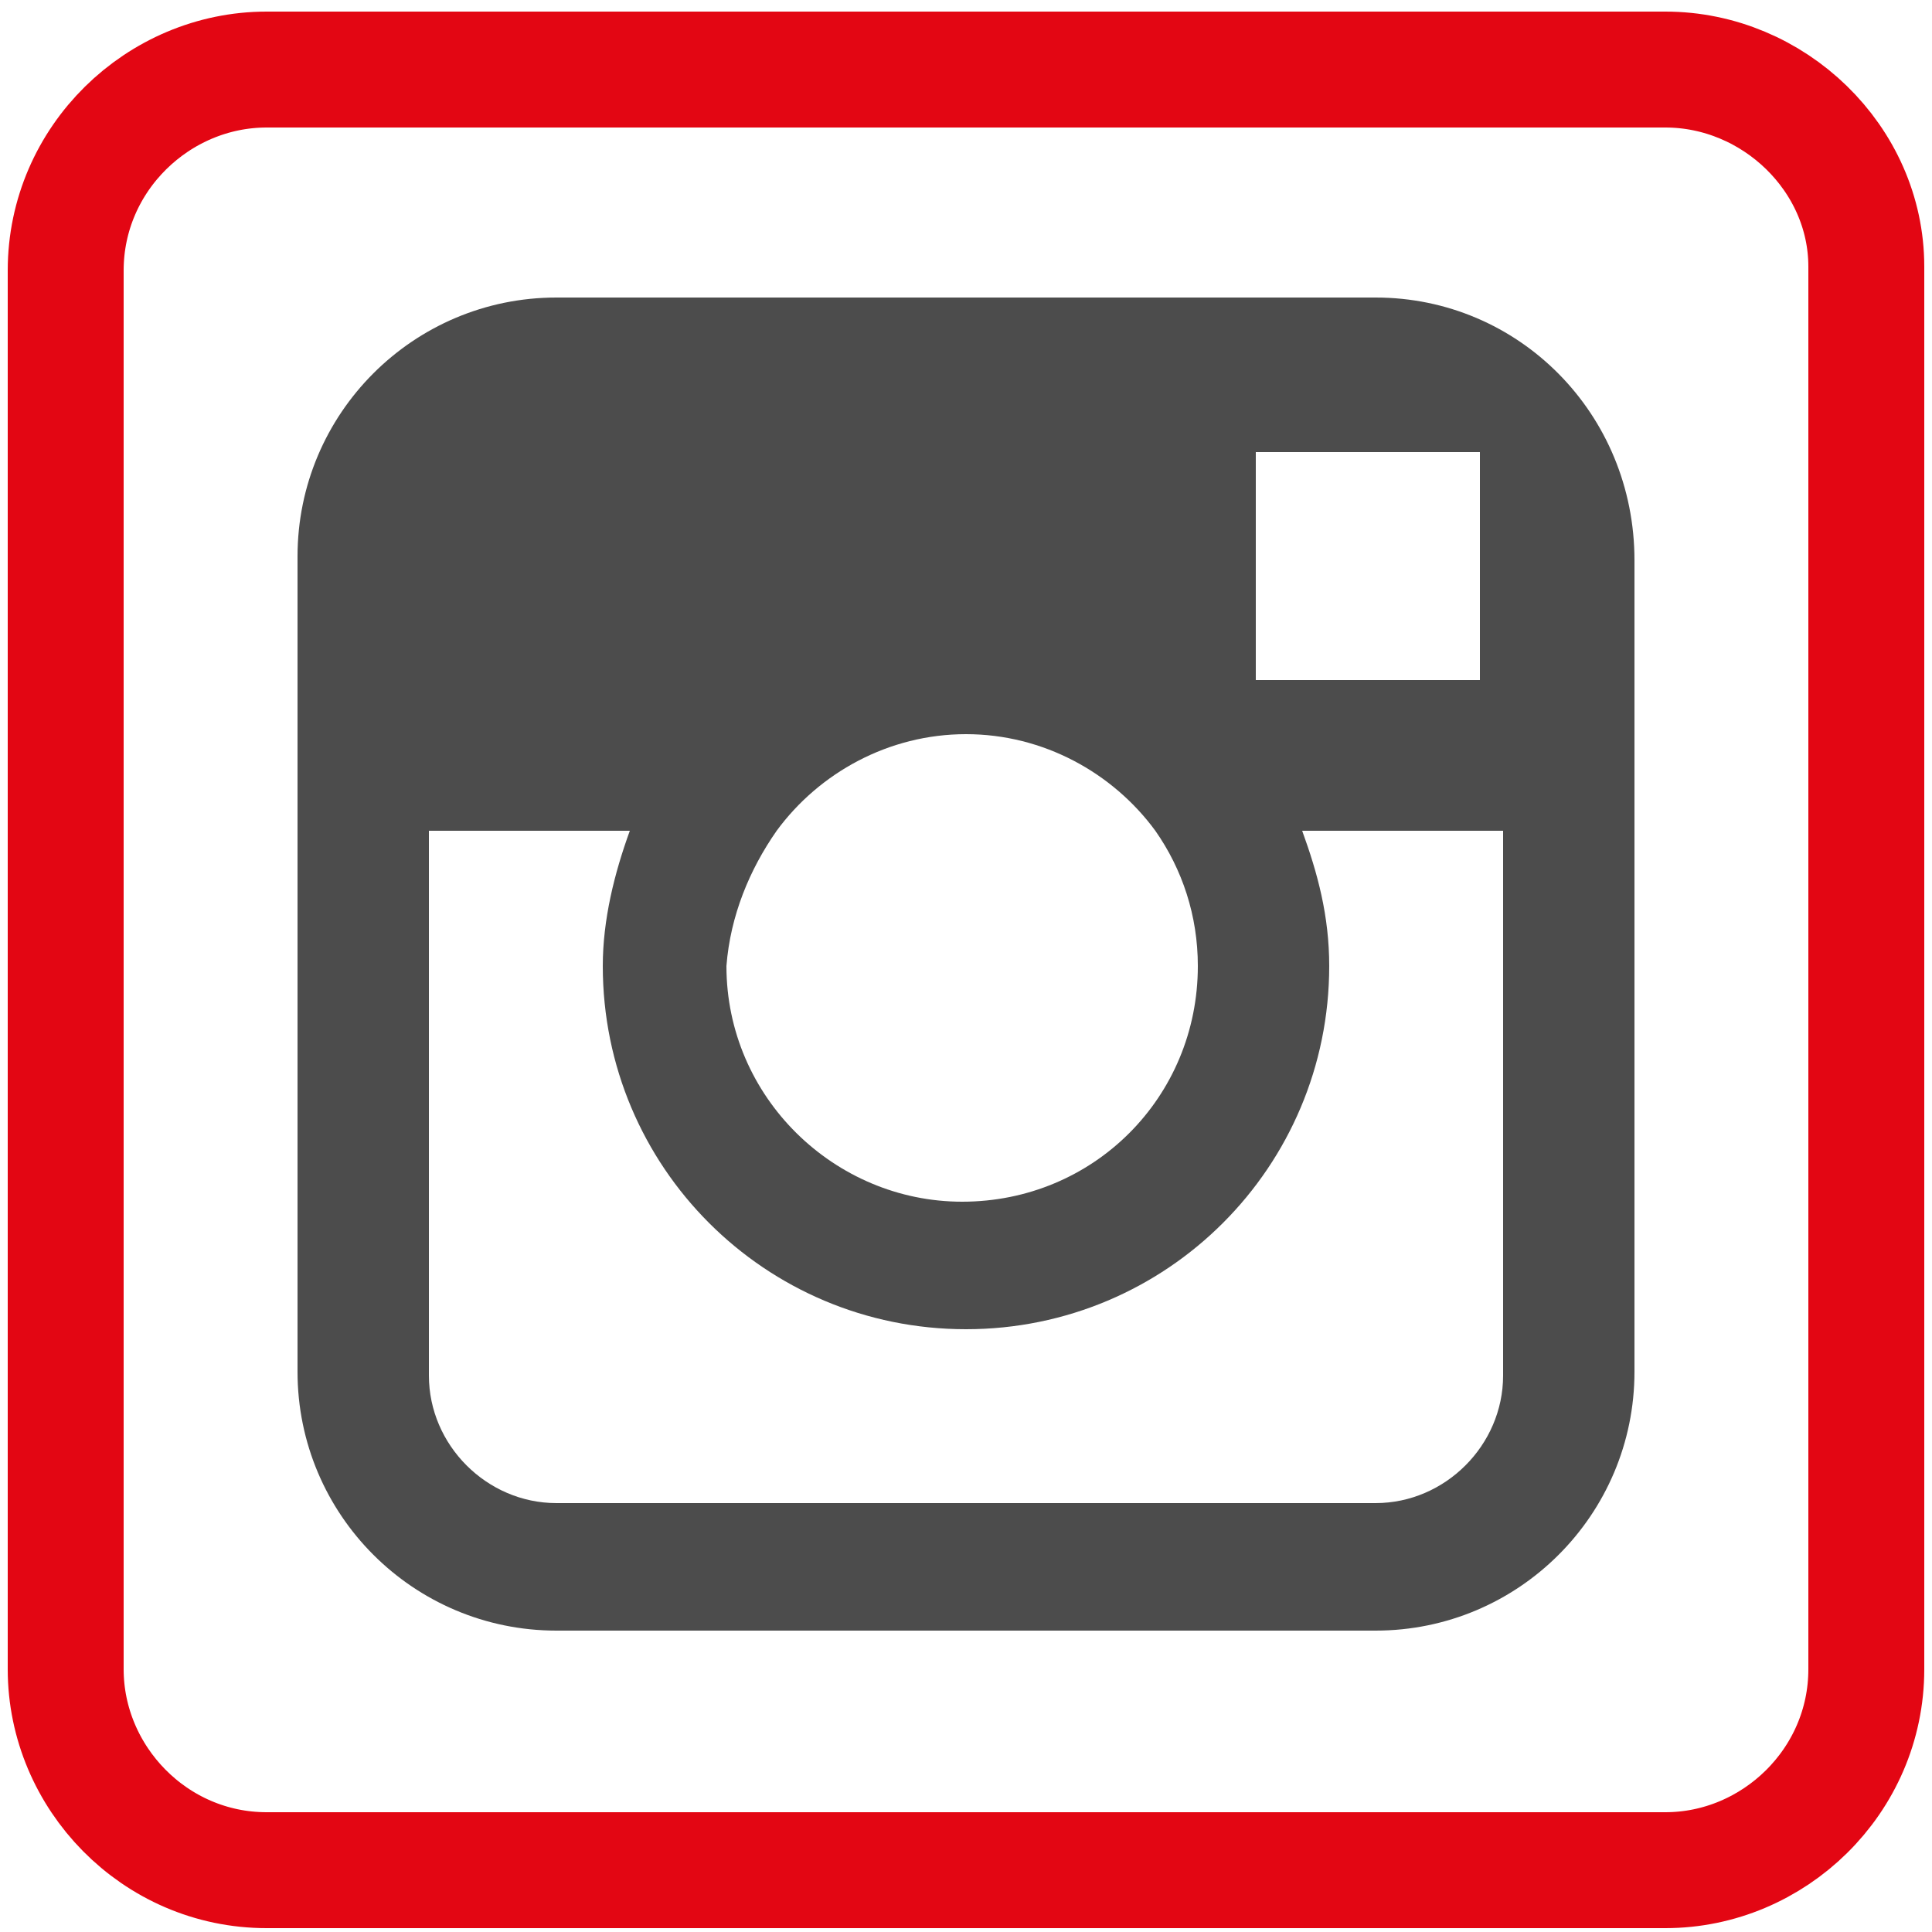<?xml version="1.0" encoding="utf-8"?>
<!-- Generator: Adobe Illustrator 24.2.1, SVG Export Plug-In . SVG Version: 6.00 Build 0)  -->
<svg version="1.1" id="Calque_1" xmlns="http://www.w3.org/2000/svg" xmlns:xlink="http://www.w3.org/1999/xlink" x="0px" y="0px"
	 viewBox="0 0 50 50" style="enable-background:new 0 0 50 50;" xml:space="preserve">
<style type="text/css">
	.st0{fill:none;stroke:#E30613;stroke-width:3;stroke-linecap:round;stroke-linejoin:round;stroke-miterlimit:10;}
	.st1{fill:#4C4C4C;}
</style>
<path class="st0" d="M43.1,1.8H6.9c-2.8,0-5.2,2.3-5.2,5.2v36.2c0,2.8,2.3,5.2,5.2,5.2h36.2c2.8,0,5.2-2.3,5.2-5.2V6.9
	C48.3,4.1,45.9,1.8,43.1,1.8z"/>
<path class="st1" d="M35.6,7.7H14.4c-3.7,0-6.7,3-6.7,6.7v7v14.1c0,3.7,3,6.7,6.7,6.7h21.2c3.7,0,6.7-3,6.7-6.7V21.5v-7
	C42.3,10.7,39.3,7.7,35.6,7.7z M37.5,11.7l0.8,0v0.8v5.1l-5.8,0l0-5.9L37.5,11.7z M20.1,21.5c1.1-1.5,2.9-2.5,4.9-2.5
	c2,0,3.8,1,4.9,2.5c0.7,1,1.1,2.2,1.1,3.5c0,3.4-2.7,6.1-6.1,6.1c-3.3,0-6.1-2.7-6.1-6.1C18.9,23.7,19.4,22.5,20.1,21.5z M38.9,35.6
	c0,1.8-1.5,3.3-3.3,3.3H14.4c-1.8,0-3.3-1.5-3.3-3.3V21.5h5.2c-0.4,1.1-0.7,2.3-0.7,3.5c0,5.2,4.2,9.4,9.4,9.4
	c5.2,0,9.4-4.2,9.4-9.4c0-1.3-0.3-2.4-0.7-3.5h5.2V35.6z"/>
</svg>
